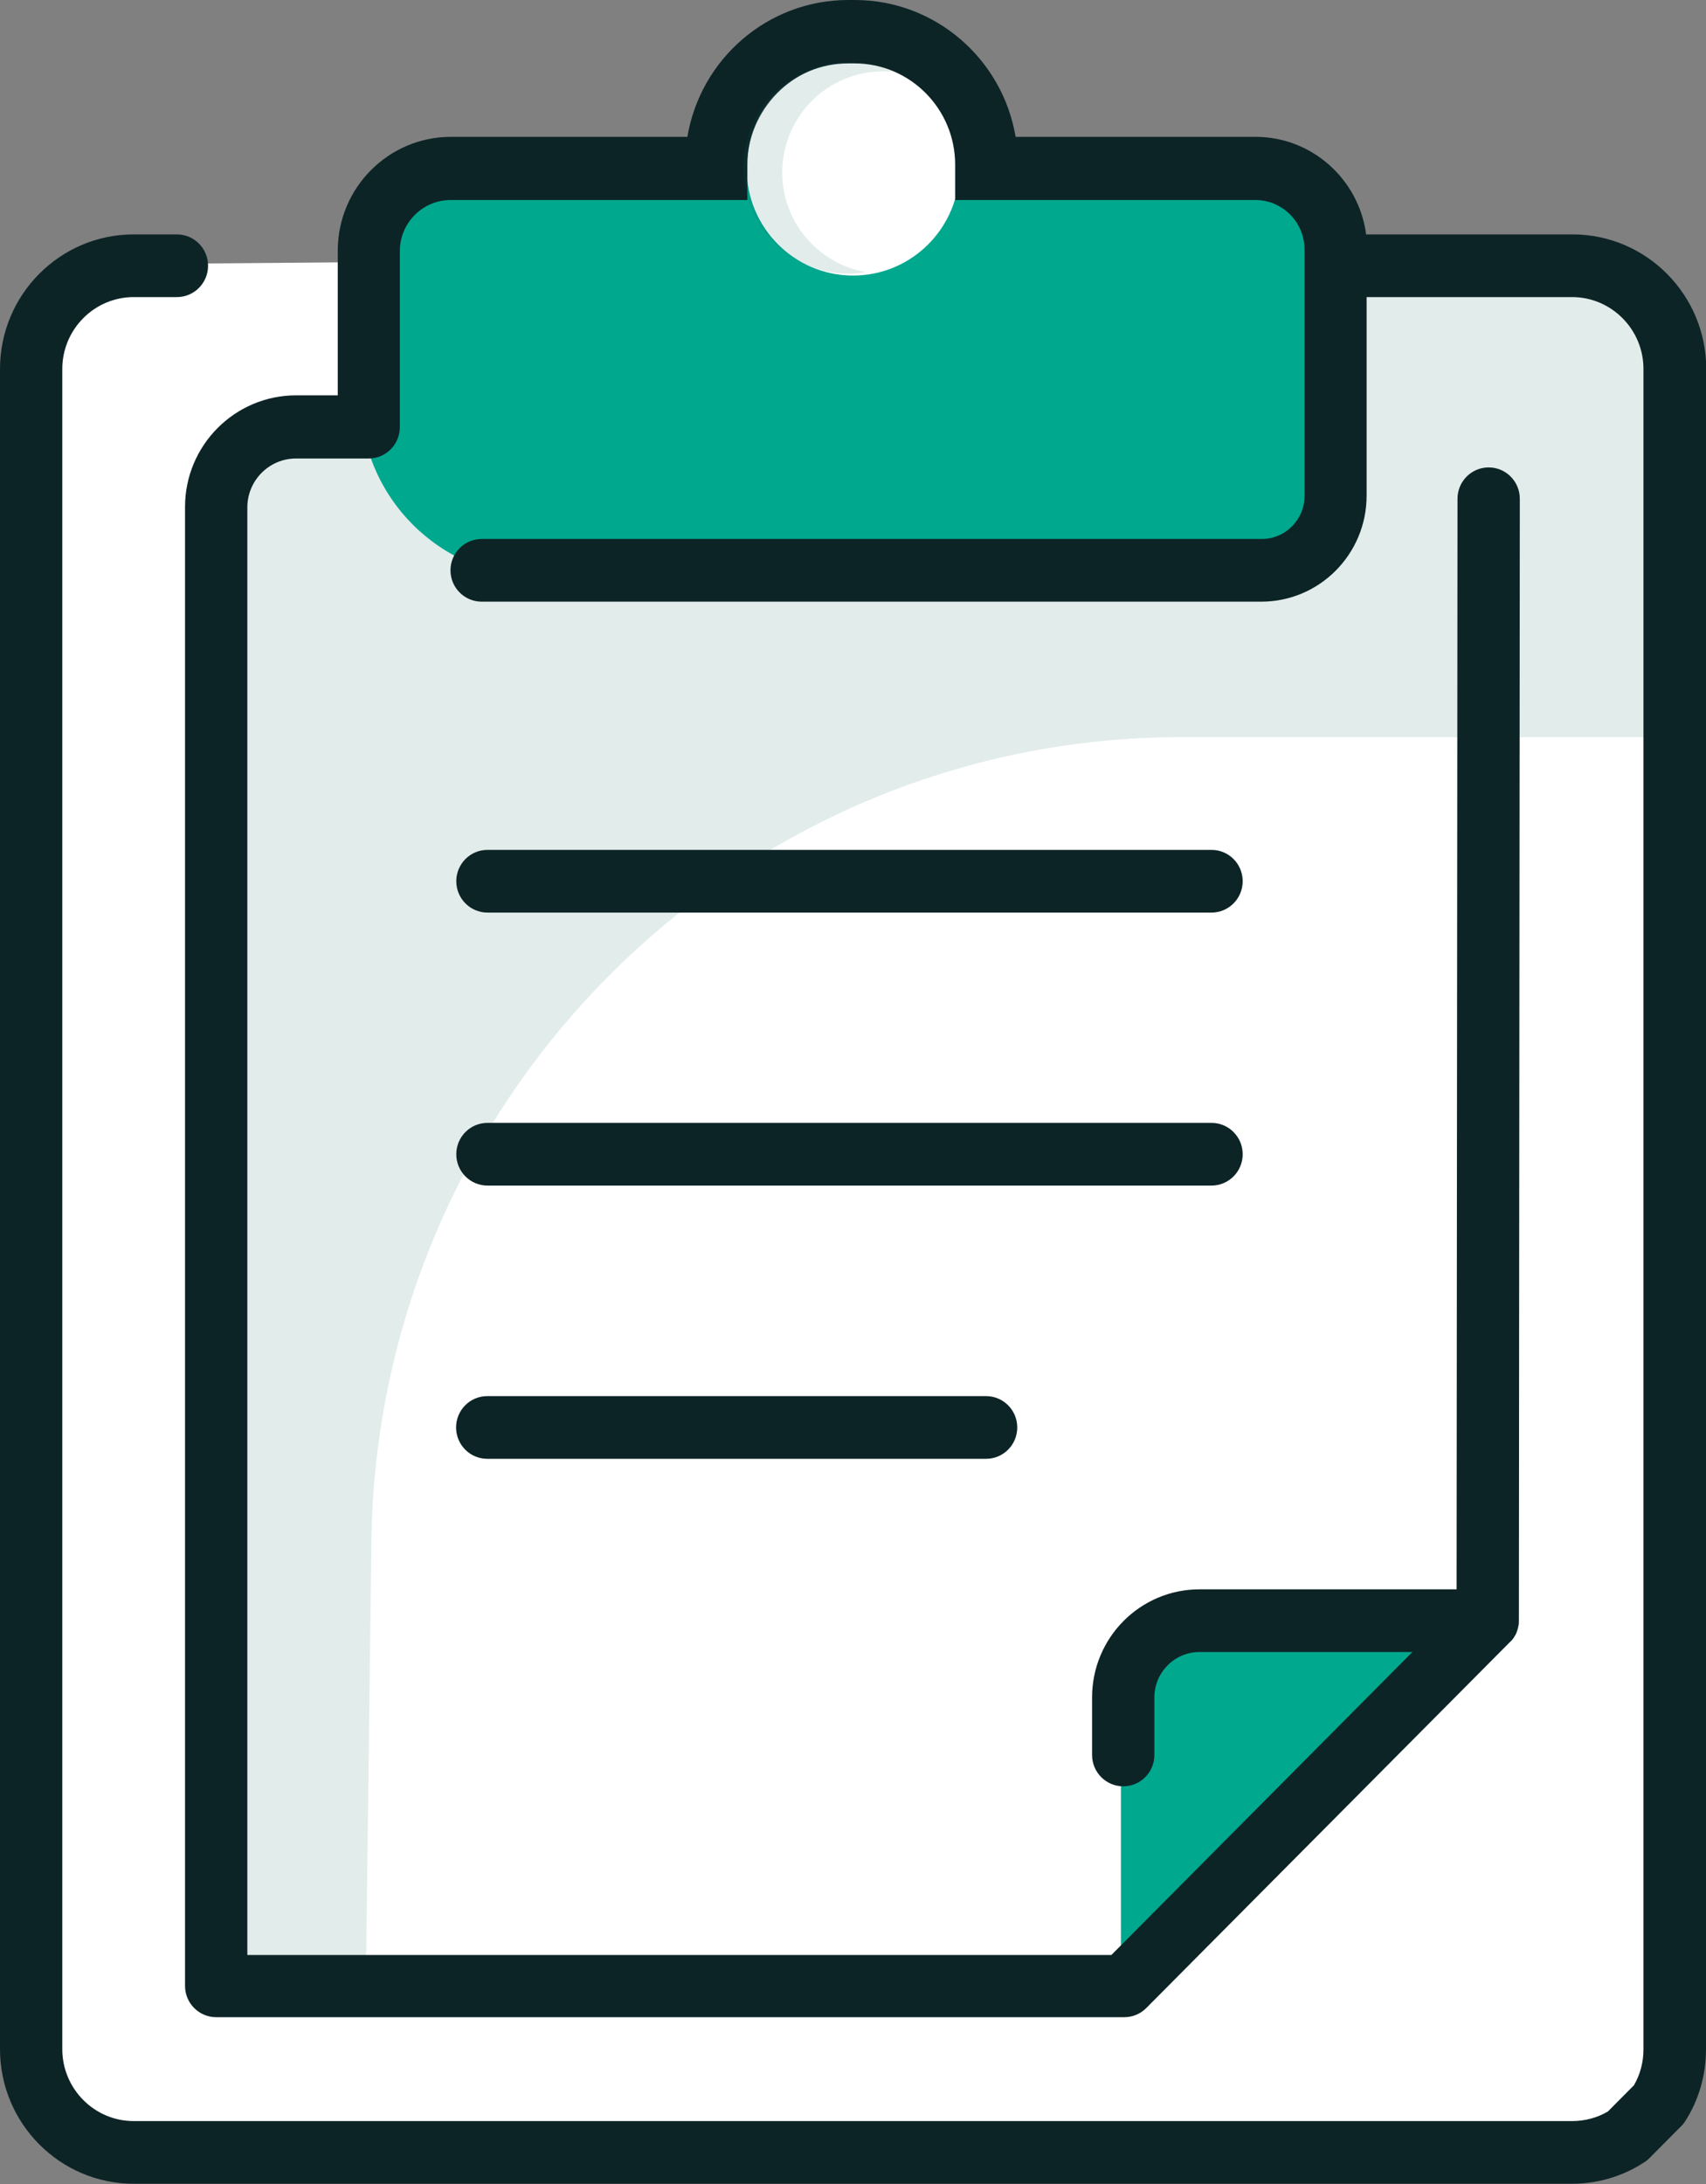 <svg width="50" height="64" viewBox="0 0 50 64" fill="none" xmlns="http://www.w3.org/2000/svg">
<rect x="0" y="0" width="50" height="64" fill="#808080" stroke="none"/>
<g clip-path="url(#clip0_896_2389)">
<path d="M11.078 7.678L2.998 7.746L1.029 9.515L0.824 15.938V59.88L2.085 62.924H46.45L49.237 61.018L49.121 10.139L47.227 8.213L39.236 8.308L38.091 5.203H29.357L14.688 4.936L11.589 5.806L11.078 7.678Z" fill="white"/>
<path opacity="0.12" d="M10.717 58.578L10.881 45.505C10.881 32.302 21.516 21.601 34.638 21.601H49.238C49.197 17.776 49.163 13.957 49.122 10.132L47.228 8.206C44.571 8.151 41.921 8.103 39.264 8.048C29.726 8.096 20.181 8.137 10.643 8.185C10.636 9.686 10.629 11.188 10.622 12.689C9.348 12.833 8.081 12.97 6.807 13.114C6.78 29.848 7.018 41.268 6.991 58.009L10.717 58.571V58.578Z" fill="#0D6356"/>
<path d="M13.932 4.922H35.87C37.73 4.922 39.235 6.444 39.235 8.308V13.512C39.235 15.383 37.723 16.898 35.87 16.898H15.765C12.896 16.898 10.566 14.553 10.566 11.668V8.302C10.566 6.43 12.079 4.915 13.932 4.915V4.922Z" fill="#00A88E"/>
<path d="M25.003 8.075C26.726 8.075 28.123 6.67 28.123 4.936C28.123 3.202 26.726 1.796 25.003 1.796C23.28 1.796 21.883 3.202 21.883 4.936C21.883 6.67 23.28 8.075 25.003 8.075Z" fill="white"/>
<path d="M32.852 50.303V58.015L43.337 47.465H34.487L32.852 50.303Z" fill="#00A88E"/>
<path d="M50 10.811V60.051C50 60.812 49.789 61.546 49.38 62.176C49.346 62.224 49.312 62.273 49.264 62.314L49.251 62.327L48.338 63.246C48.283 63.301 48.222 63.349 48.16 63.383C47.541 63.781 46.818 63.993 46.076 63.993H3.917C1.758 63.993 0 62.224 0 60.051V10.811C0 8.638 1.758 6.869 3.917 6.869H5.185C5.689 6.869 6.098 7.28 6.098 7.787C6.098 8.295 5.689 8.706 5.185 8.706H3.917C2.766 8.706 1.826 9.652 1.826 10.811V60.051C1.826 61.21 2.766 62.156 3.917 62.156H46.076C46.45 62.156 46.812 62.06 47.125 61.875L47.888 61.107C48.072 60.792 48.167 60.428 48.167 60.058V10.811C48.167 9.652 47.227 8.706 46.076 8.706H40.053V14.526C40.053 16.24 38.67 17.631 36.967 17.631H14.116C13.612 17.631 13.203 17.22 13.203 16.713C13.203 16.206 13.612 15.794 14.116 15.794H36.98C37.675 15.794 38.234 15.225 38.234 14.533V7.314C38.234 6.512 37.587 5.861 36.79 5.861H27.994V4.826C27.994 3.188 26.673 1.858 25.044 1.858H24.854C23.225 1.858 21.904 3.188 21.904 4.826V5.861H13.21C12.386 5.861 11.718 6.533 11.718 7.362V12.518C11.718 13.025 11.309 13.436 10.805 13.436H8.673C7.889 13.436 7.249 14.081 7.249 14.869V57.289H32.573L41.395 48.411H35.155C34.426 48.411 33.833 49.008 33.833 49.741V51.428C33.833 51.935 33.424 52.346 32.92 52.346C32.416 52.346 32.007 51.935 32.007 51.428V49.741C32.007 47.993 33.417 46.574 35.155 46.574H42.69L42.717 14.615C42.717 14.108 43.126 13.697 43.63 13.697C44.134 13.697 44.543 14.108 44.543 14.615L44.516 47.493C44.516 47.554 44.516 47.616 44.495 47.671C44.495 47.685 44.495 47.698 44.488 47.712C44.475 47.76 44.461 47.808 44.441 47.856C44.427 47.89 44.413 47.918 44.393 47.945C44.379 47.973 44.359 48.007 44.339 48.027C44.318 48.055 44.298 48.082 44.27 48.103C44.264 48.11 44.257 48.123 44.243 48.13L33.594 58.845C33.424 59.016 33.193 59.112 32.947 59.112H6.336C5.832 59.112 5.423 58.701 5.423 58.194V14.855C5.423 13.052 6.881 11.585 8.68 11.585H9.899V7.349C9.899 5.505 11.384 4.01 13.217 4.01H20.146C20.527 1.734 22.496 0 24.86 0H25.051C27.415 0 29.384 1.734 29.766 4.01H36.797C38.452 4.01 39.828 5.258 40.039 6.869H46.089C48.249 6.869 50.007 8.638 50.007 10.811H50Z" fill="#0D2426"/>
<path d="M44.269 48.103L44.242 48.129C44.242 48.129 44.262 48.109 44.269 48.103Z" fill="#0D2426"/>
<path d="M35.508 26.742H14.286C13.782 26.742 13.373 26.331 13.373 25.823C13.373 25.316 13.782 24.905 14.286 24.905H35.508C36.012 24.905 36.421 25.316 36.421 25.823C36.421 26.331 36.012 26.742 35.508 26.742Z" fill="#0D2426"/>
<path d="M35.508 34.742H14.286C13.782 34.742 13.373 34.331 13.373 33.824C13.373 33.316 13.782 32.905 14.286 32.905H35.508C36.012 32.905 36.421 33.316 36.421 33.824C36.421 34.331 36.012 34.742 35.508 34.742Z" fill="#0D2426"/>
<path d="M28.901 42.749H14.28C13.776 42.749 13.367 42.338 13.367 41.83C13.367 41.323 13.776 40.912 14.28 40.912H28.901C29.405 40.912 29.814 41.323 29.814 41.83C29.814 42.338 29.405 42.749 28.901 42.749Z" fill="#0D2426"/>
<path opacity="0.12" d="M22.925 5.059C22.925 3.421 24.247 2.091 25.875 2.091C25.977 2.091 26.079 2.091 26.181 2.105C25.786 1.919 25.343 1.81 24.873 1.81C23.17 1.81 21.787 3.201 21.787 4.915C21.787 6.629 23.17 8.021 24.873 8.021C25.044 8.021 25.214 8 25.378 7.973C23.988 7.733 22.925 6.519 22.925 5.052V5.059Z" fill="#0D6356"/>
</g>
<defs>
<clipPath id="clip0_896_2389">
<rect width="50" height="64" fill="white"/>
</clipPath>
</defs>
</svg>
